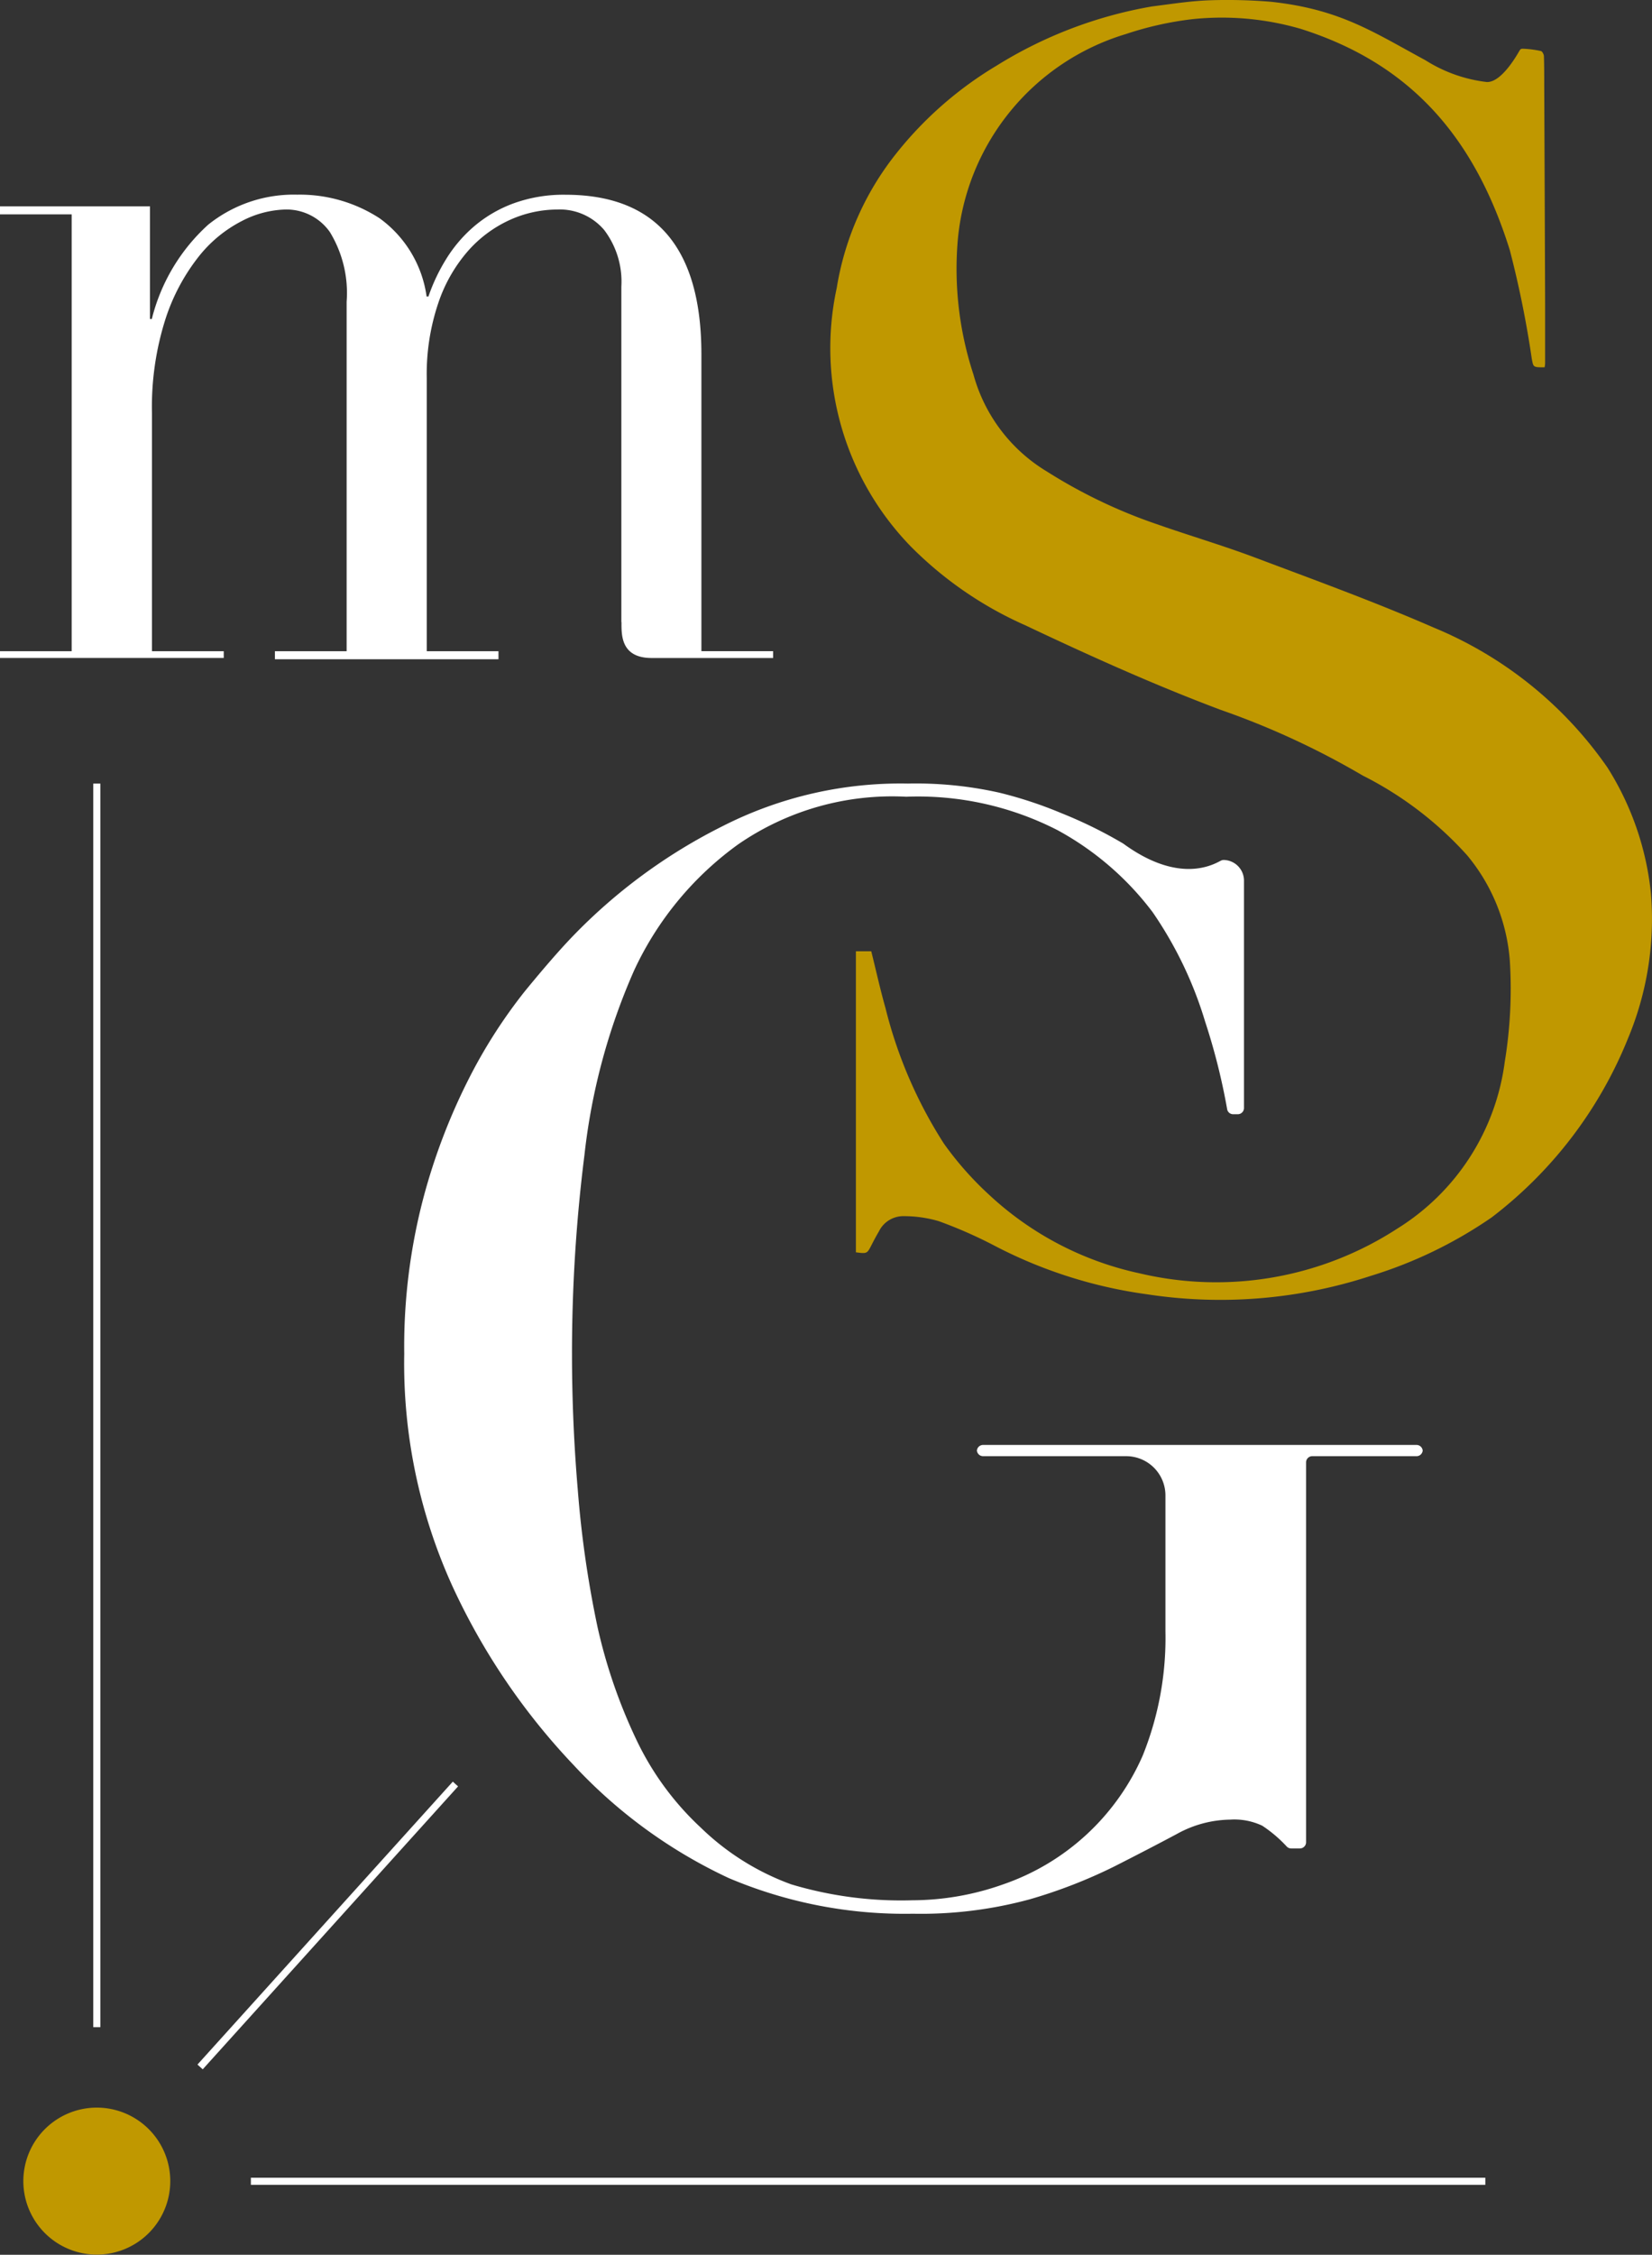 <?xml version="1.0" encoding="UTF-8"?>
<svg id="Logo" width="60.154" height="82.066" version="1.1" viewBox="0 0 60.154 82.066" xmlns="http://www.w3.org/2000/svg">
 <rect x="0" y="0" width="60.154" height="82.066" fill="#333333" stroke="none"/>
 <defs>
  <clipPath id="clip-path">
   <rect width="62.241" height="85" fill="none" data-name="Rectangle 557"/>
  </clipPath>
 </defs>
 <g transform="translate(-2.084)" clip-path="url(#clip-path)" data-name="Groupe 4771">
  <path transform="translate(-8.006,-27.189)" d="m32.715 49.83v-12.206a3.105 3.105 0 0 0-0.628-2.068 2.124 2.124 0 0 0-1.713-0.741 4.218 4.218 0 0 0-1.7 0.37 4.526 4.526 0 0 0-1.522 1.115 5.569 5.569 0 0 0-1.1 1.911 8.078 8.078 0 0 0-0.423 2.732v9.948h2.612v0.292h-8.141v-0.292h2.612v-12.72a4.256 4.256 0 0 0-0.611-2.537 1.929 1.929 0 0 0-1.628-0.819 3.62 3.62 0 0 0-1.558 0.409 4.789 4.789 0 0 0-1.577 1.288 7.287 7.287 0 0 0-1.221 2.283 10.522 10.522 0 0 0-0.493 3.433v8.664h2.613v0.244h-8.147v-0.244h2.61v-15.9h-2.61v-0.292h5.461v4.1h0.067a6.867 6.867 0 0 1 2.053-3.433 4.978 4.978 0 0 1 3.24-1.093 5.337 5.337 0 0 1 3 0.859 4.232 4.232 0 0 1 1.713 2.848h0.066a6.735 6.735 0 0 1 0.646-1.363 5.065 5.065 0 0 1 1.017-1.19 4.727 4.727 0 0 1 1.442-0.839 5.342 5.342 0 0 1 1.883-0.312q4.952 0 4.952 5.813v10.8h2.612v0.248h-4.422c-1.131 0-1.1-0.851-1.1-1.308" fill="#fff" data-name="Tracé 96253"/>
  <path transform="translate(-64.534 -109.54)" d="m111.17 140.84a0.752 0.752 0 0 1 0.745 0.76v8.266a0.226 0.226 0 0 1-0.223 0.228h-0.173a0.221 0.221 0 0 1-0.218-0.189 23.055 23.055 0 0 0-0.8-3.179 14.225 14.225 0 0 0-1.916-3.991 10.781 10.781 0 0 0-3.461-2.981 11.139 11.139 0 0 0-5.509-1.216 9.876 9.876 0 0 0-6.127 1.74 11.749 11.749 0 0 0-3.78 4.582 22.777 22.777 0 0 0-1.809 6.723 57.542 57.542 0 0 0-0.453 7.232q0 2.485 0.212 4.965a38.493 38.493 0 0 0 0.719 4.984 19.334 19.334 0 0 0 1.41 4.089 10.508 10.508 0 0 0 2.342 3.2 9.274 9.274 0 0 0 3.3 2.071 13.929 13.929 0 0 0 4.418 0.579 9.93 9.93 0 0 0 3.3-0.579 8.6 8.6 0 0 0 5.083-4.693 11.455 11.455 0 0 0 0.825-4.514v-4.931a1.43 1.43 0 0 0-1.413-1.446h-5.23a0.226 0.226 0 0 1-0.223-0.228v0.047a0.225 0.225 0 0 1 0.222-0.228h15.79a0.225 0.225 0 0 1 0.222 0.228v-0.047a0.225 0.225 0 0 1-0.222 0.228h-3.803a0.225 0.225 0 0 0-0.222 0.228v13.823a0.226 0.226 0 0 1-0.22 0.226h-0.325a0.222 0.222 0 0 1-0.158-0.068 4.827 4.827 0 0 0-0.892-0.759 2.373 2.373 0 0 0-1.168-0.222 4.109 4.109 0 0 0-1.947 0.525q-0.985 0.526-2.29 1.188a18.474 18.474 0 0 1-3.061 1.187 15.1 15.1 0 0 1-4.259 0.525 16.4 16.4 0 0 1-6.707-1.3 18.2 18.2 0 0 1-5.646-4.113 24.038 24.038 0 0 1-4.414-6.515 19.582 19.582 0 0 1-1.752-8.448 21.3 21.3 0 0 1 0.693-5.659 22.151 22.151 0 0 1 1.676-4.389 18.749 18.749 0 0 1 2.019-3.146q1.037-1.266 1.73-1.988a19.994 19.994 0 0 1 5.483-4.03 14.281 14.281 0 0 1 6.739-1.546 13.855 13.855 0 0 1 3.326 0.331 15.1 15.1 0 0 1 2.262 0.746 16.337 16.337 0 0 1 2.254 1.108c2.075 1.516 3.324 0.736 3.561 0.618a0.213 0.213 0 0 1 0.093-0.021" fill="#fff" data-name="Tracé 96254"/>
  <path transform="translate(-124.24 -.001)" d="m181.81 1.776a3.716 3.716 0 0 1 0.624 0.083c0.048 0.011 0.106 0.121 0.108 0.186 0.013 0.366 0.011 0.731 0.012 1.1q0.018 3.991 0.032 7.99v2.061q0 0.088-0.019 0.174c-0.424 0-0.407 0-0.467-0.316a36.867 36.867 0 0 0-0.8-3.949c-1.302-4.164-3.661-6.805-7.621-8.056a10.286 10.286 0 0 0-3.95-0.349 12.072 12.072 0 0 0-2.41 0.541 8.642 8.642 0 0 0-6.121 7.513 12.328 12.328 0 0 0 0.572 4.878 5.958 5.958 0 0 0 2.674 3.53 18.833 18.833 0 0 0 4.008 1.919c1.186 0.417 2.393 0.77 3.571 1.213 2.176 0.819 4.364 1.614 6.5 2.546a14.369 14.369 0 0 1 6.335 5.1 10.561 10.561 0 0 1 1.581 4.582 11.266 11.266 0 0 1-0.831 5.264 15.452 15.452 0 0 1-4.965 6.522 15.964 15.964 0 0 1-4.391 2.126 17.63 17.63 0 0 1-8.152 0.676 16.942 16.942 0 0 1-5.529-1.752 16.523 16.523 0 0 0-2.068-0.912 4.5 4.5 0 0 0-1.26-0.181 0.988 0.988 0 0 0-0.917 0.559c-0.092 0.155-0.176 0.313-0.259 0.475-0.17 0.334-0.168 0.335-0.577 0.282v-10.957h0.559c0.17 0.681 0.323 1.378 0.516 2.059a16.456 16.456 0 0 0 2.129 4.941 11.869 11.869 0 0 0 1.665 1.88 11.616 11.616 0 0 0 5.475 2.845 12.108 12.108 0 0 0 9.373-1.633 8.426 8.426 0 0 0 3.909-6.065 16.417 16.417 0 0 0 0.186-3.668 6.789 6.789 0 0 0-1.558-3.855 12.93 12.93 0 0 0-3.8-2.9 29.129 29.129 0 0 0-5.159-2.386c-2.423-0.909-4.783-1.973-7.128-3.083a13.627 13.627 0 0 1-4.174-2.874 10.357 10.357 0 0 1-2.692-9.4 10.556 10.556 0 0 1 2.158-4.885 13.523 13.523 0 0 1 3.668-3.212 15.778 15.778 0 0 1 5.646-2.151c0.823-0.105 1.409-0.2 2.111-0.226a19.4 19.4 0 0 1 2.224 0.054c2.513 0.27 3.717 1.094 5.634 2.131a5.335 5.335 0 0 0 2.225 0.79c0.566 0.03 1.168-1.1 1.2-1.146s0.041-0.071 0.152-0.064" fill="#c09800" data-name="Tracé 96255"/>
  <path transform="translate(-11.269 -294.66)" d="m16.878 371.37a2.675 2.675 0 1 1-2.675 2.675 2.675 2.675 0 0 1 2.675-2.675" fill="#c09800" data-name="Tracé 96256"/>
  <rect transform="translate(11.219,79.262)" width="44.95" height=".258" fill="#fff" data-name="Rectangle 554"/>
  <rect transform="rotate(-47.921 89.181 27.137)" width="13.874" height=".258" fill="#fff" data-name="Rectangle 555"/>
  <rect transform="translate(5.48,28.52)" width=".258" height="45.262" fill="#fff" data-name="Rectangle 556"/>
 </g>
</svg>
